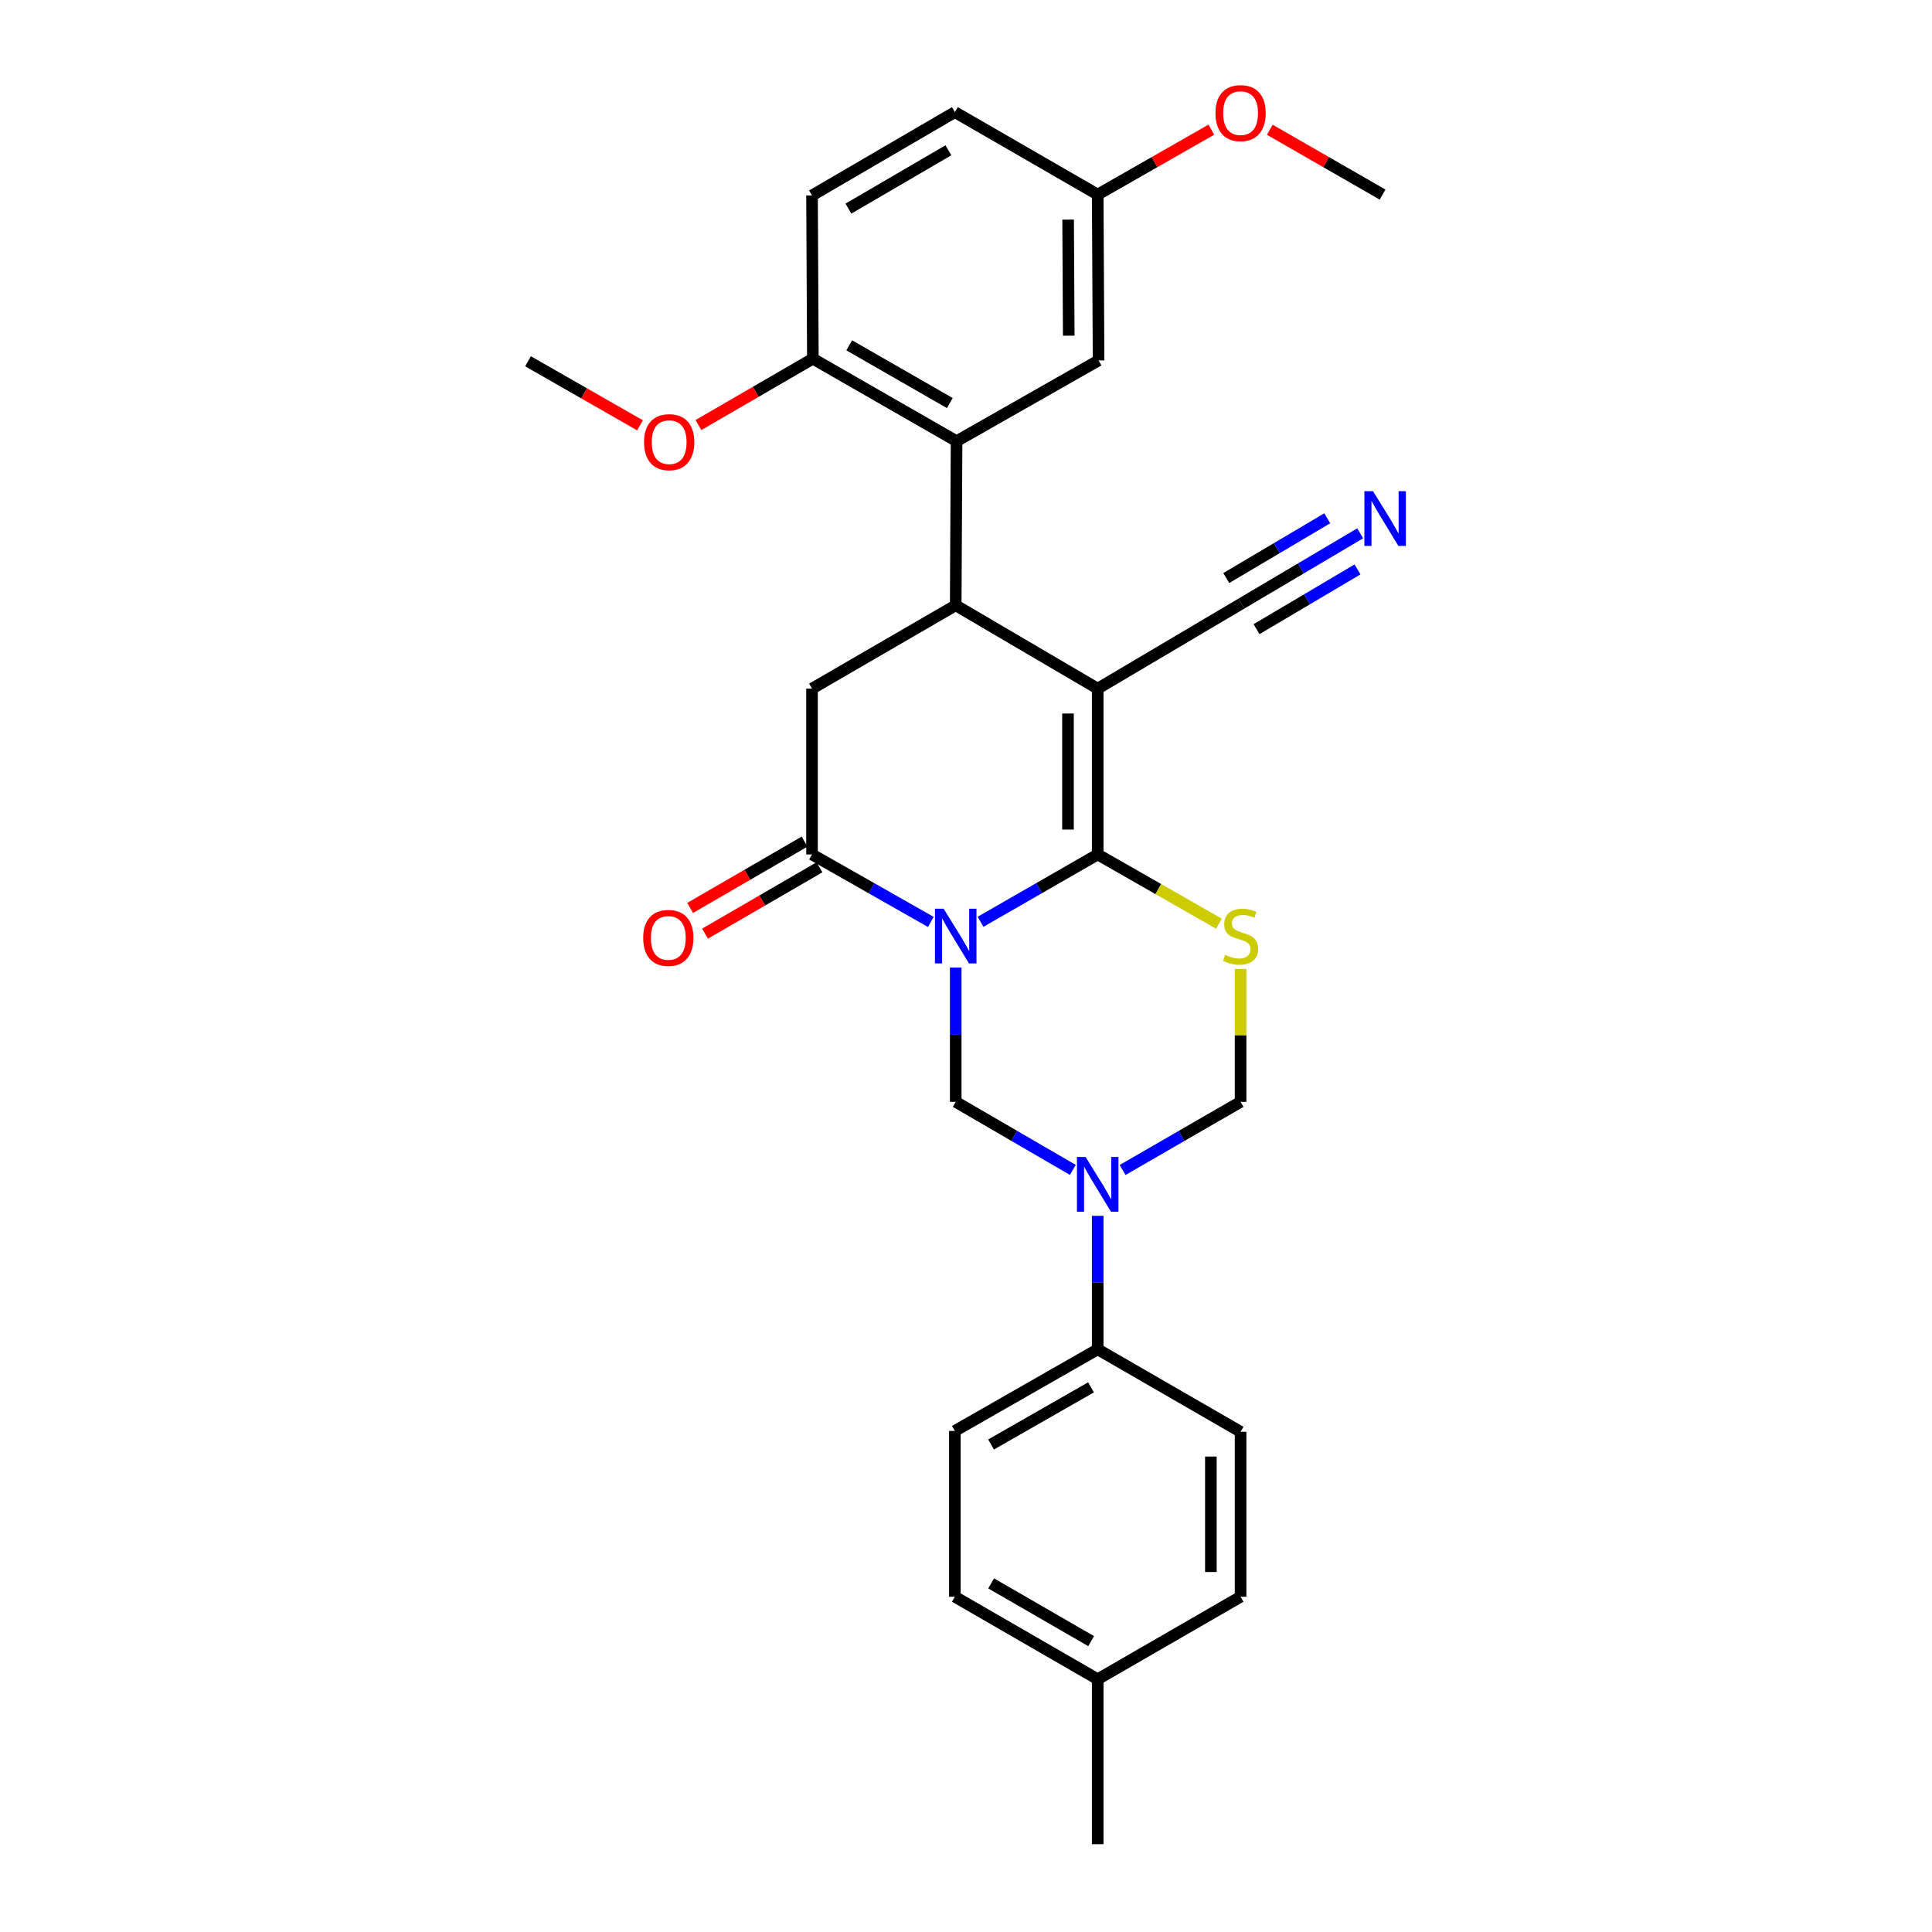 <?xml version='1.0' encoding='iso-8859-1'?>
<svg version='1.1' baseProfile='full'
              xmlns='http://www.w3.org/2000/svg'
                      xmlns:rdkit='http://www.rdkit.org/xml'
                      xmlns:xlink='http://www.w3.org/1999/xlink'
                  xml:space='preserve'
width='1000px' height='1000px' viewBox='0 0 1000 1000'>
<!-- END OF HEADER -->
<rect style='opacity:1.0;fill:#FFFFFF;stroke:none' width='1000' height='1000' x='0' y='0'> </rect>
<path class='bond-0' d='M 507.534,477.114 L 537.851,459.688' style='fill:none;fill-rule:evenodd;stroke:#0000FF;stroke-width:6px;stroke-linecap:butt;stroke-linejoin:miter;stroke-opacity:1' />
<path class='bond-0' d='M 537.851,459.688 L 568.168,442.262' style='fill:none;fill-rule:evenodd;stroke:#000000;stroke-width:6px;stroke-linecap:butt;stroke-linejoin:miter;stroke-opacity:1' />
<path class='bond-4' d='M 481.797,477.191 L 451.049,459.727' style='fill:none;fill-rule:evenodd;stroke:#0000FF;stroke-width:6px;stroke-linecap:butt;stroke-linejoin:miter;stroke-opacity:1' />
<path class='bond-4' d='M 451.049,459.727 L 420.302,442.262' style='fill:none;fill-rule:evenodd;stroke:#000000;stroke-width:6px;stroke-linecap:butt;stroke-linejoin:miter;stroke-opacity:1' />
<path class='bond-5' d='M 494.675,500.811 L 494.675,535.565' style='fill:none;fill-rule:evenodd;stroke:#0000FF;stroke-width:6px;stroke-linecap:butt;stroke-linejoin:miter;stroke-opacity:1' />
<path class='bond-5' d='M 494.675,535.565 L 494.675,570.318' style='fill:none;fill-rule:evenodd;stroke:#000000;stroke-width:6px;stroke-linecap:butt;stroke-linejoin:miter;stroke-opacity:1' />
<path class='bond-1' d='M 568.168,442.262 L 568.168,356.433' style='fill:none;fill-rule:evenodd;stroke:#000000;stroke-width:6px;stroke-linecap:butt;stroke-linejoin:miter;stroke-opacity:1' />
<path class='bond-1' d='M 552.791,429.388 L 552.791,369.307' style='fill:none;fill-rule:evenodd;stroke:#000000;stroke-width:6px;stroke-linecap:butt;stroke-linejoin:miter;stroke-opacity:1' />
<path class='bond-3' d='M 568.168,442.262 L 599.541,460.183' style='fill:none;fill-rule:evenodd;stroke:#000000;stroke-width:6px;stroke-linecap:butt;stroke-linejoin:miter;stroke-opacity:1' />
<path class='bond-3' d='M 599.541,460.183 L 630.914,478.103' style='fill:none;fill-rule:evenodd;stroke:#CCCC00;stroke-width:6px;stroke-linecap:butt;stroke-linejoin:miter;stroke-opacity:1' />
<path class='bond-10' d='M 568.168,356.433 L 642.55,312.421' style='fill:none;fill-rule:evenodd;stroke:#000000;stroke-width:6px;stroke-linecap:butt;stroke-linejoin:miter;stroke-opacity:1' />
<path class='bond-30' d='M 568.168,356.433 L 494.675,313.301' style='fill:none;fill-rule:evenodd;stroke:#000000;stroke-width:6px;stroke-linecap:butt;stroke-linejoin:miter;stroke-opacity:1' />
<path class='bond-2' d='M 494.675,313.301 L 420.302,356.433' style='fill:none;fill-rule:evenodd;stroke:#000000;stroke-width:6px;stroke-linecap:butt;stroke-linejoin:miter;stroke-opacity:1' />
<path class='bond-7' d='M 494.675,313.301 L 495.119,228.36' style='fill:none;fill-rule:evenodd;stroke:#000000;stroke-width:6px;stroke-linecap:butt;stroke-linejoin:miter;stroke-opacity:1' />
<path class='bond-29' d='M 642.123,501.531 L 642.123,535.925' style='fill:none;fill-rule:evenodd;stroke:#CCCC00;stroke-width:6px;stroke-linecap:butt;stroke-linejoin:miter;stroke-opacity:1' />
<path class='bond-29' d='M 642.123,535.925 L 642.123,570.318' style='fill:none;fill-rule:evenodd;stroke:#000000;stroke-width:6px;stroke-linecap:butt;stroke-linejoin:miter;stroke-opacity:1' />
<path class='bond-8' d='M 420.302,442.262 L 420.302,356.433' style='fill:none;fill-rule:evenodd;stroke:#000000;stroke-width:6px;stroke-linecap:butt;stroke-linejoin:miter;stroke-opacity:1' />
<path class='bond-14' d='M 416.445,435.611 L 386.829,452.781' style='fill:none;fill-rule:evenodd;stroke:#000000;stroke-width:6px;stroke-linecap:butt;stroke-linejoin:miter;stroke-opacity:1' />
<path class='bond-14' d='M 386.829,452.781 L 357.213,469.951' style='fill:none;fill-rule:evenodd;stroke:#FF0000;stroke-width:6px;stroke-linecap:butt;stroke-linejoin:miter;stroke-opacity:1' />
<path class='bond-14' d='M 424.158,448.913 L 394.542,466.084' style='fill:none;fill-rule:evenodd;stroke:#000000;stroke-width:6px;stroke-linecap:butt;stroke-linejoin:miter;stroke-opacity:1' />
<path class='bond-14' d='M 394.542,466.084 L 364.926,483.254' style='fill:none;fill-rule:evenodd;stroke:#FF0000;stroke-width:6px;stroke-linecap:butt;stroke-linejoin:miter;stroke-opacity:1' />
<path class='bond-6' d='M 494.675,570.318 L 524.989,587.929' style='fill:none;fill-rule:evenodd;stroke:#000000;stroke-width:6px;stroke-linecap:butt;stroke-linejoin:miter;stroke-opacity:1' />
<path class='bond-6' d='M 524.989,587.929 L 555.303,605.541' style='fill:none;fill-rule:evenodd;stroke:#0000FF;stroke-width:6px;stroke-linecap:butt;stroke-linejoin:miter;stroke-opacity:1' />
<path class='bond-9' d='M 581.043,605.581 L 611.583,587.95' style='fill:none;fill-rule:evenodd;stroke:#0000FF;stroke-width:6px;stroke-linecap:butt;stroke-linejoin:miter;stroke-opacity:1' />
<path class='bond-9' d='M 611.583,587.95 L 642.123,570.318' style='fill:none;fill-rule:evenodd;stroke:#000000;stroke-width:6px;stroke-linecap:butt;stroke-linejoin:miter;stroke-opacity:1' />
<path class='bond-12' d='M 568.168,629.309 L 568.168,663.854' style='fill:none;fill-rule:evenodd;stroke:#0000FF;stroke-width:6px;stroke-linecap:butt;stroke-linejoin:miter;stroke-opacity:1' />
<path class='bond-12' d='M 568.168,663.854 L 568.168,698.399' style='fill:none;fill-rule:evenodd;stroke:#000000;stroke-width:6px;stroke-linecap:butt;stroke-linejoin:miter;stroke-opacity:1' />
<path class='bond-13' d='M 495.119,228.36 L 420.737,185.663' style='fill:none;fill-rule:evenodd;stroke:#000000;stroke-width:6px;stroke-linecap:butt;stroke-linejoin:miter;stroke-opacity:1' />
<path class='bond-13' d='M 491.617,208.619 L 439.55,178.732' style='fill:none;fill-rule:evenodd;stroke:#000000;stroke-width:6px;stroke-linecap:butt;stroke-linejoin:miter;stroke-opacity:1' />
<path class='bond-15' d='M 495.119,228.36 L 568.621,186.543' style='fill:none;fill-rule:evenodd;stroke:#000000;stroke-width:6px;stroke-linecap:butt;stroke-linejoin:miter;stroke-opacity:1' />
<path class='bond-11' d='M 642.55,312.421 L 673.295,294.231' style='fill:none;fill-rule:evenodd;stroke:#000000;stroke-width:6px;stroke-linecap:butt;stroke-linejoin:miter;stroke-opacity:1' />
<path class='bond-11' d='M 673.295,294.231 L 704.039,276.041' style='fill:none;fill-rule:evenodd;stroke:#0000FF;stroke-width:6px;stroke-linecap:butt;stroke-linejoin:miter;stroke-opacity:1' />
<path class='bond-11' d='M 650.38,325.655 L 676.513,310.194' style='fill:none;fill-rule:evenodd;stroke:#000000;stroke-width:6px;stroke-linecap:butt;stroke-linejoin:miter;stroke-opacity:1' />
<path class='bond-11' d='M 676.513,310.194 L 702.646,294.732' style='fill:none;fill-rule:evenodd;stroke:#0000FF;stroke-width:6px;stroke-linecap:butt;stroke-linejoin:miter;stroke-opacity:1' />
<path class='bond-11' d='M 634.72,299.186 L 660.853,283.725' style='fill:none;fill-rule:evenodd;stroke:#000000;stroke-width:6px;stroke-linecap:butt;stroke-linejoin:miter;stroke-opacity:1' />
<path class='bond-11' d='M 660.853,283.725 L 686.986,268.264' style='fill:none;fill-rule:evenodd;stroke:#0000FF;stroke-width:6px;stroke-linecap:butt;stroke-linejoin:miter;stroke-opacity:1' />
<path class='bond-16' d='M 568.168,698.399 L 494.239,740.66' style='fill:none;fill-rule:evenodd;stroke:#000000;stroke-width:6px;stroke-linecap:butt;stroke-linejoin:miter;stroke-opacity:1' />
<path class='bond-16' d='M 564.71,718.088 L 512.96,747.671' style='fill:none;fill-rule:evenodd;stroke:#000000;stroke-width:6px;stroke-linecap:butt;stroke-linejoin:miter;stroke-opacity:1' />
<path class='bond-17' d='M 568.168,698.399 L 642.123,741.096' style='fill:none;fill-rule:evenodd;stroke:#000000;stroke-width:6px;stroke-linecap:butt;stroke-linejoin:miter;stroke-opacity:1' />
<path class='bond-18' d='M 420.737,185.663 L 420.302,101.167' style='fill:none;fill-rule:evenodd;stroke:#000000;stroke-width:6px;stroke-linecap:butt;stroke-linejoin:miter;stroke-opacity:1' />
<path class='bond-24' d='M 420.737,185.663 L 391.125,202.833' style='fill:none;fill-rule:evenodd;stroke:#000000;stroke-width:6px;stroke-linecap:butt;stroke-linejoin:miter;stroke-opacity:1' />
<path class='bond-24' d='M 391.125,202.833 L 361.513,220.003' style='fill:none;fill-rule:evenodd;stroke:#FF0000;stroke-width:6px;stroke-linecap:butt;stroke-linejoin:miter;stroke-opacity:1' />
<path class='bond-19' d='M 568.621,186.543 L 568.168,100.714' style='fill:none;fill-rule:evenodd;stroke:#000000;stroke-width:6px;stroke-linecap:butt;stroke-linejoin:miter;stroke-opacity:1' />
<path class='bond-19' d='M 553.176,173.75 L 552.859,113.67' style='fill:none;fill-rule:evenodd;stroke:#000000;stroke-width:6px;stroke-linecap:butt;stroke-linejoin:miter;stroke-opacity:1' />
<path class='bond-22' d='M 494.239,740.66 L 494.239,826.472' style='fill:none;fill-rule:evenodd;stroke:#000000;stroke-width:6px;stroke-linecap:butt;stroke-linejoin:miter;stroke-opacity:1' />
<path class='bond-21' d='M 642.123,741.096 L 642.123,826.472' style='fill:none;fill-rule:evenodd;stroke:#000000;stroke-width:6px;stroke-linecap:butt;stroke-linejoin:miter;stroke-opacity:1' />
<path class='bond-21' d='M 626.746,753.903 L 626.746,813.666' style='fill:none;fill-rule:evenodd;stroke:#000000;stroke-width:6px;stroke-linecap:butt;stroke-linejoin:miter;stroke-opacity:1' />
<path class='bond-32' d='M 420.302,101.167 L 494.239,58.035' style='fill:none;fill-rule:evenodd;stroke:#000000;stroke-width:6px;stroke-linecap:butt;stroke-linejoin:miter;stroke-opacity:1' />
<path class='bond-32' d='M 439.141,107.979 L 490.897,77.787' style='fill:none;fill-rule:evenodd;stroke:#000000;stroke-width:6px;stroke-linecap:butt;stroke-linejoin:miter;stroke-opacity:1' />
<path class='bond-20' d='M 568.168,100.714 L 494.239,58.035' style='fill:none;fill-rule:evenodd;stroke:#000000;stroke-width:6px;stroke-linecap:butt;stroke-linejoin:miter;stroke-opacity:1' />
<path class='bond-25' d='M 568.168,100.714 L 597.581,83.913' style='fill:none;fill-rule:evenodd;stroke:#000000;stroke-width:6px;stroke-linecap:butt;stroke-linejoin:miter;stroke-opacity:1' />
<path class='bond-25' d='M 597.581,83.913 L 626.994,67.112' style='fill:none;fill-rule:evenodd;stroke:#FF0000;stroke-width:6px;stroke-linecap:butt;stroke-linejoin:miter;stroke-opacity:1' />
<path class='bond-23' d='M 642.123,826.472 L 568.168,869.169' style='fill:none;fill-rule:evenodd;stroke:#000000;stroke-width:6px;stroke-linecap:butt;stroke-linejoin:miter;stroke-opacity:1' />
<path class='bond-31' d='M 494.239,826.472 L 568.168,869.169' style='fill:none;fill-rule:evenodd;stroke:#000000;stroke-width:6px;stroke-linecap:butt;stroke-linejoin:miter;stroke-opacity:1' />
<path class='bond-31' d='M 513.019,819.561 L 564.769,849.449' style='fill:none;fill-rule:evenodd;stroke:#000000;stroke-width:6px;stroke-linecap:butt;stroke-linejoin:miter;stroke-opacity:1' />
<path class='bond-26' d='M 568.168,869.169 L 568.168,954.545' style='fill:none;fill-rule:evenodd;stroke:#000000;stroke-width:6px;stroke-linecap:butt;stroke-linejoin:miter;stroke-opacity:1' />
<path class='bond-27' d='M 331.26,220.146 L 302.279,203.567' style='fill:none;fill-rule:evenodd;stroke:#FF0000;stroke-width:6px;stroke-linecap:butt;stroke-linejoin:miter;stroke-opacity:1' />
<path class='bond-27' d='M 302.279,203.567 L 273.298,186.987' style='fill:none;fill-rule:evenodd;stroke:#000000;stroke-width:6px;stroke-linecap:butt;stroke-linejoin:miter;stroke-opacity:1' />
<path class='bond-28' d='M 657.242,67.161 L 686.429,83.937' style='fill:none;fill-rule:evenodd;stroke:#FF0000;stroke-width:6px;stroke-linecap:butt;stroke-linejoin:miter;stroke-opacity:1' />
<path class='bond-28' d='M 686.429,83.937 L 715.616,100.714' style='fill:none;fill-rule:evenodd;stroke:#000000;stroke-width:6px;stroke-linecap:butt;stroke-linejoin:miter;stroke-opacity:1' />
<path  class='atom-0' d='M 488.415 470.346
L 497.695 485.346
Q 498.615 486.826, 500.095 489.506
Q 501.575 492.186, 501.655 492.346
L 501.655 470.346
L 505.415 470.346
L 505.415 498.666
L 501.535 498.666
L 491.575 482.266
Q 490.415 480.346, 489.175 478.146
Q 487.975 475.946, 487.615 475.266
L 487.615 498.666
L 483.935 498.666
L 483.935 470.346
L 488.415 470.346
' fill='#0000FF'/>
<path  class='atom-4' d='M 634.123 494.226
Q 634.443 494.346, 635.763 494.906
Q 637.083 495.466, 638.523 495.826
Q 640.003 496.146, 641.443 496.146
Q 644.123 496.146, 645.683 494.866
Q 647.243 493.546, 647.243 491.266
Q 647.243 489.706, 646.443 488.746
Q 645.683 487.786, 644.483 487.266
Q 643.283 486.746, 641.283 486.146
Q 638.763 485.386, 637.243 484.666
Q 635.763 483.946, 634.683 482.426
Q 633.643 480.906, 633.643 478.346
Q 633.643 474.786, 636.043 472.586
Q 638.483 470.386, 643.283 470.386
Q 646.563 470.386, 650.283 471.946
L 649.363 475.026
Q 645.963 473.626, 643.403 473.626
Q 640.643 473.626, 639.123 474.786
Q 637.603 475.906, 637.643 477.866
Q 637.643 479.386, 638.403 480.306
Q 639.203 481.226, 640.323 481.746
Q 641.483 482.266, 643.403 482.866
Q 645.963 483.666, 647.483 484.466
Q 649.003 485.266, 650.083 486.906
Q 651.203 488.506, 651.203 491.266
Q 651.203 495.186, 648.563 497.306
Q 645.963 499.386, 641.603 499.386
Q 639.083 499.386, 637.163 498.826
Q 635.283 498.306, 633.043 497.386
L 634.123 494.226
' fill='#CCCC00'/>
<path  class='atom-7' d='M 561.908 598.855
L 571.188 613.855
Q 572.108 615.335, 573.588 618.015
Q 575.068 620.695, 575.148 620.855
L 575.148 598.855
L 578.908 598.855
L 578.908 627.175
L 575.028 627.175
L 565.068 610.775
Q 563.908 608.855, 562.668 606.655
Q 561.468 604.455, 561.108 603.775
L 561.108 627.175
L 557.428 627.175
L 557.428 598.855
L 561.908 598.855
' fill='#0000FF'/>
<path  class='atom-12' d='M 710.68 254.248
L 719.96 269.248
Q 720.88 270.728, 722.36 273.408
Q 723.84 276.088, 723.92 276.248
L 723.92 254.248
L 727.68 254.248
L 727.68 282.568
L 723.8 282.568
L 713.84 266.168
Q 712.68 264.248, 711.44 262.048
Q 710.24 259.848, 709.88 259.168
L 709.88 282.568
L 706.2 282.568
L 706.2 254.248
L 710.68 254.248
' fill='#0000FF'/>
<path  class='atom-15' d='M 332.92 485.466
Q 332.92 478.666, 336.28 474.866
Q 339.64 471.066, 345.92 471.066
Q 352.2 471.066, 355.56 474.866
Q 358.92 478.666, 358.92 485.466
Q 358.92 492.346, 355.52 496.266
Q 352.12 500.146, 345.92 500.146
Q 339.68 500.146, 336.28 496.266
Q 332.92 492.386, 332.92 485.466
M 345.92 496.946
Q 350.24 496.946, 352.56 494.066
Q 354.92 491.146, 354.92 485.466
Q 354.92 479.906, 352.56 477.106
Q 350.24 474.266, 345.92 474.266
Q 341.6 474.266, 339.24 477.066
Q 336.92 479.866, 336.92 485.466
Q 336.92 491.186, 339.24 494.066
Q 341.6 496.946, 345.92 496.946
' fill='#FF0000'/>
<path  class='atom-25' d='M 333.364 228.867
Q 333.364 222.067, 336.724 218.267
Q 340.084 214.467, 346.364 214.467
Q 352.644 214.467, 356.004 218.267
Q 359.364 222.067, 359.364 228.867
Q 359.364 235.747, 355.964 239.667
Q 352.564 243.547, 346.364 243.547
Q 340.124 243.547, 336.724 239.667
Q 333.364 235.787, 333.364 228.867
M 346.364 240.347
Q 350.684 240.347, 353.004 237.467
Q 355.364 234.547, 355.364 228.867
Q 355.364 223.307, 353.004 220.507
Q 350.684 217.667, 346.364 217.667
Q 342.044 217.667, 339.684 220.467
Q 337.364 223.267, 337.364 228.867
Q 337.364 234.587, 339.684 237.467
Q 342.044 240.347, 346.364 240.347
' fill='#FF0000'/>
<path  class='atom-26' d='M 629.123 58.55
Q 629.123 51.75, 632.483 47.95
Q 635.843 44.15, 642.123 44.15
Q 648.403 44.15, 651.763 47.95
Q 655.123 51.75, 655.123 58.55
Q 655.123 65.43, 651.723 69.35
Q 648.323 73.23, 642.123 73.23
Q 635.883 73.23, 632.483 69.35
Q 629.123 65.47, 629.123 58.55
M 642.123 70.03
Q 646.443 70.03, 648.763 67.15
Q 651.123 64.23, 651.123 58.55
Q 651.123 52.99, 648.763 50.19
Q 646.443 47.35, 642.123 47.35
Q 637.803 47.35, 635.443 50.15
Q 633.123 52.95, 633.123 58.55
Q 633.123 64.27, 635.443 67.15
Q 637.803 70.03, 642.123 70.03
' fill='#FF0000'/>
</svg>
